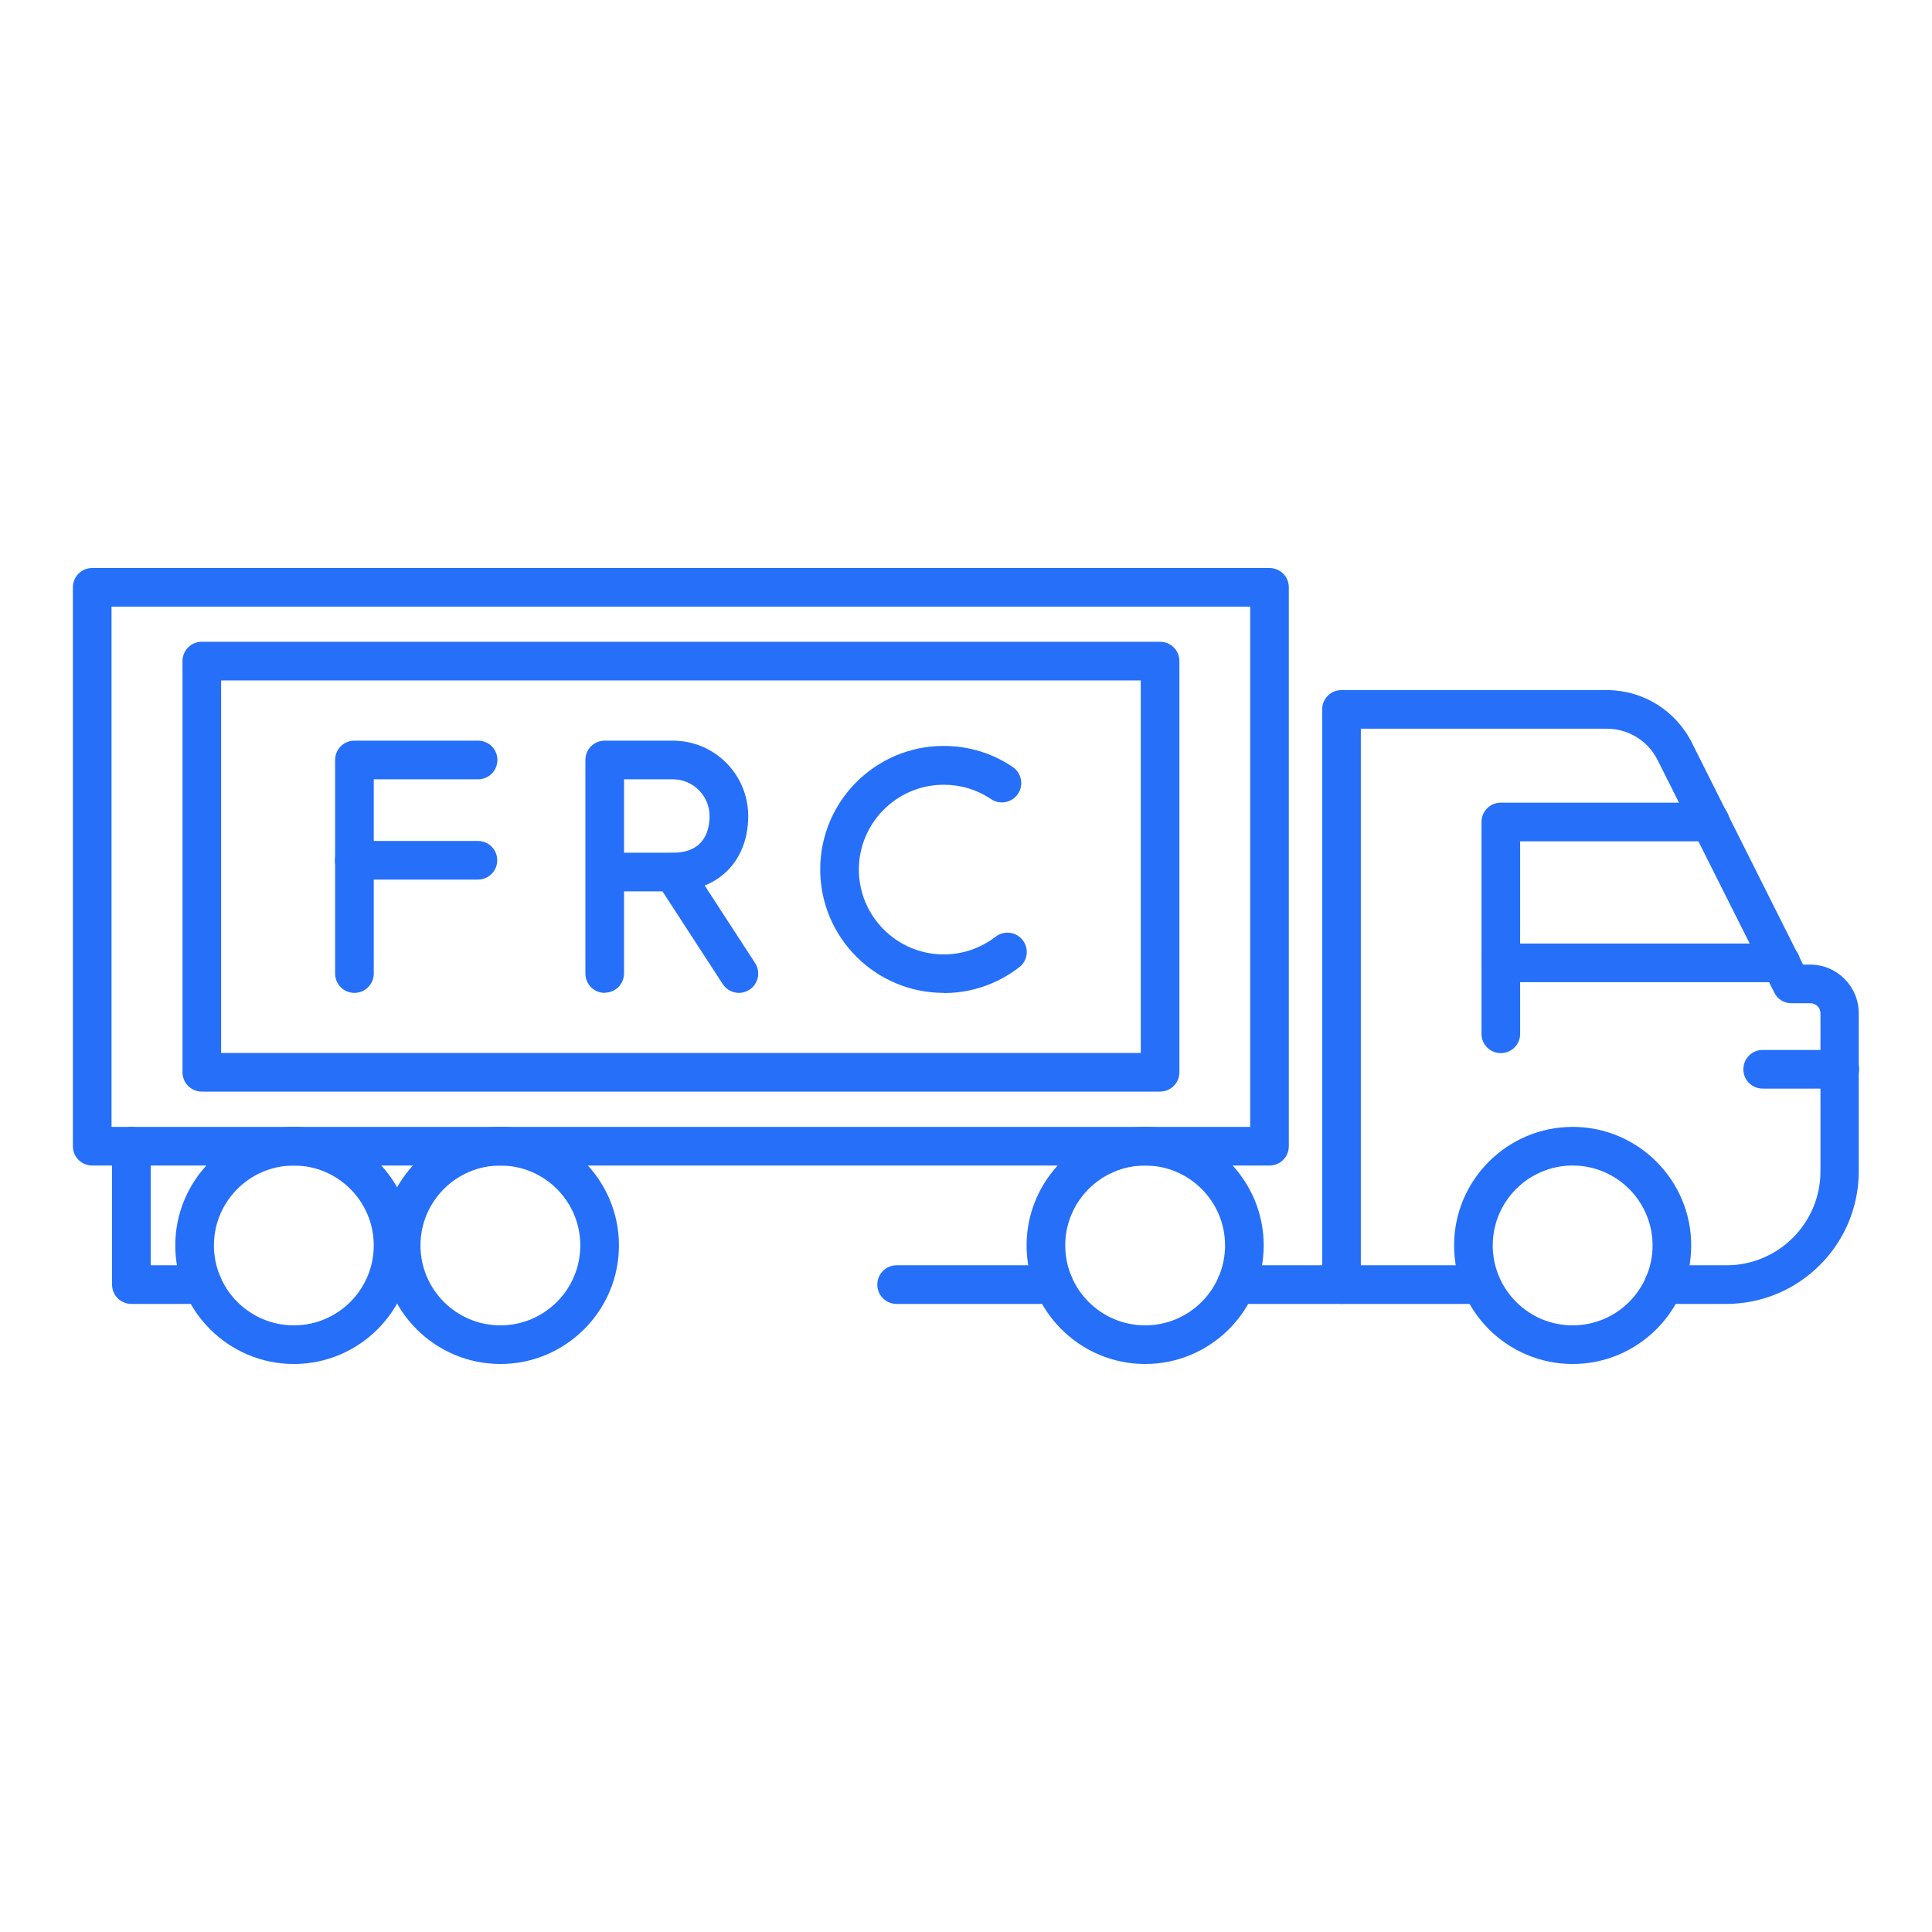 <?xml version="1.0" encoding="UTF-8"?><svg id="a" xmlns="http://www.w3.org/2000/svg" width="110" height="110" viewBox="0 0 110 110"><path d="M98.3,74.24h-3.57c-.61,0-1.1-.49-1.1-1.1s.49-1.1,1.1-1.1h3.57c2.95,0,5.35-2.4,5.35-5.35v-9c0-.31-.25-.57-.57-.57h-1.08c-.42,0-.8-.23-.98-.61l-6.64-13.23c-.55-1.1-1.66-1.79-2.9-1.79h-14v30.55h6.85c.61,0,1.1.49,1.1,1.1s-.49,1.1-1.1,1.1h-7.95c-.61,0-1.1-.49-1.1-1.1v-32.75c0-.61.49-1.1,1.1-1.1h15.09c2.07,0,3.93,1.15,4.86,3l6.33,12.63h.4c1.53,0,2.77,1.24,2.77,2.77v9c0,4.17-3.39,7.55-7.55,7.55Z" fill="#256ff9"/><path d="M85.45,59.96c-.61,0-1.1-.49-1.1-1.1v-12.06c0-.61.49-1.1,1.1-1.1h11.93c.61,0,1.1.49,1.1,1.1s-.49,1.1-1.1,1.1h-10.83v10.96c0,.61-.49,1.1-1.1,1.1Z" fill="#256ff9"/><path d="M101.4,55.92h-15.95c-.61,0-1.1-.49-1.1-1.1s.49-1.1,1.1-1.1h15.95c.61,0,1.1.49,1.1,1.1s-.49,1.1-1.1,1.1Z" fill="#256ff9"/><path d="M104.75,61.98h-4.39c-.61,0-1.1-.49-1.1-1.1s.49-1.1,1.1-1.1h4.39c.61,0,1.1.49,1.1,1.1s-.49,1.1-1.1,1.1Z" fill="#256ff9"/><path d="M89.54,77.66c-3.72,0-6.75-3.03-6.75-6.75s3.03-6.75,6.75-6.75,6.75,3.03,6.75,6.75-3.03,6.75-6.75,6.75ZM89.54,66.36c-2.51,0-4.55,2.04-4.55,4.55s2.04,4.55,4.55,4.55,4.55-2.04,4.55-4.55-2.04-4.55-4.55-4.55Z" fill="#256ff9"/><path d="M65.2,77.66c-3.72,0-6.75-3.03-6.75-6.75s3.03-6.75,6.75-6.75,6.75,3.03,6.75,6.75-3.03,6.75-6.75,6.75ZM65.2,66.36c-2.51,0-4.55,2.04-4.55,4.55s2.04,4.55,4.55,4.55,4.55-2.04,4.55-4.55-2.04-4.55-4.55-4.55Z" fill="#256ff9"/><path d="M16.73,77.66c-3.72,0-6.75-3.03-6.75-6.75s3.03-6.75,6.75-6.75,6.75,3.03,6.75,6.75-3.03,6.75-6.75,6.75ZM16.73,66.36c-2.51,0-4.55,2.04-4.55,4.55s2.04,4.55,4.55,4.55,4.55-2.04,4.55-4.55-2.04-4.55-4.55-4.55Z" fill="#256ff9"/><path d="M28.49,77.66c-3.72,0-6.75-3.03-6.75-6.75s3.03-6.75,6.75-6.75,6.75,3.03,6.75,6.75-3.03,6.75-6.75,6.75ZM28.49,66.36c-2.51,0-4.55,2.04-4.55,4.55s2.04,4.55,4.55,4.55,4.55-2.04,4.55-4.55-2.04-4.55-4.55-4.55Z" fill="#256ff9"/><path d="M60.01,74.24h-8.96c-.61,0-1.1-.49-1.1-1.1s.49-1.1,1.1-1.1h8.96c.61,0,1.1.49,1.1,1.1s-.49,1.1-1.1,1.1Z" fill="#256ff9"/><path d="M76.39,74.24h-6c-.61,0-1.1-.49-1.1-1.1s.49-1.1,1.1-1.1h6c.61,0,1.1.49,1.1,1.1s-.49,1.1-1.1,1.1Z" fill="#256ff9"/><path d="M72.28,66.36H5.25c-.61,0-1.1-.49-1.1-1.1v-31.82c0-.61.49-1.1,1.1-1.1h67.03c.61,0,1.1.49,1.1,1.1v31.82c0,.61-.49,1.1-1.1,1.1ZM6.35,64.16h64.83v-29.62H6.35v29.62Z" fill="#256ff9"/><path d="M66.05,62.15H11.49c-.61,0-1.1-.49-1.1-1.1v-23.41c0-.61.49-1.1,1.1-1.1h54.56c.61,0,1.1.49,1.1,1.1v23.41c0,.61-.49,1.1-1.1,1.1ZM12.59,59.95h52.36v-21.21H12.59v21.21Z" fill="#256ff9"/><path d="M11.54,74.24h-4.06c-.61,0-1.1-.49-1.1-1.1v-7.88c0-.61.49-1.1,1.1-1.1s1.1.49,1.1,1.1v6.78h2.96c.61,0,1.1.49,1.1,1.1s-.49,1.1-1.1,1.1Z" fill="#256ff9"/><path d="M20.18,56.53c-.61,0-1.1-.49-1.1-1.1v-12.16c0-.61.49-1.1,1.1-1.1h7.04c.61,0,1.1.49,1.1,1.1s-.49,1.1-1.1,1.1h-5.94v11.06c0,.61-.49,1.1-1.1,1.1Z" fill="#256ff9"/><path d="M27.21,50.08h-7.04c-.61,0-1.1-.49-1.1-1.1s.49-1.1,1.1-1.1h7.04c.61,0,1.1.49,1.1,1.1s-.49,1.1-1.1,1.1Z" fill="#256ff9"/><path d="M34.43,56.53c-.61,0-1.1-.49-1.1-1.1v-12.16c0-.61.49-1.1,1.1-1.1h3.88c2.37,0,4.29,1.92,4.29,4.29,0,2.57-1.72,4.29-4.29,4.29h-2.78v4.67c0,.61-.49,1.1-1.1,1.1ZM35.53,48.55h2.78c1.82,0,2.09-1.31,2.09-2.09,0-1.15-.94-2.09-2.09-2.09h-2.78v4.18Z" fill="#256ff9"/><path d="M42.07,56.53c-.36,0-.71-.18-.92-.5l-3.75-5.77c-.33-.51-.19-1.19.32-1.52.51-.33,1.19-.19,1.52.32l3.75,5.77c.33.51.19,1.19-.32,1.52-.19.12-.39.18-.6.18Z" fill="#256ff9"/><path d="M53.73,56.53c-3.88,0-7.03-3.15-7.03-7.03s3.15-7.03,7.03-7.03c1.41,0,2.77.41,3.93,1.2.5.34.64,1.02.3,1.53-.34.5-1.03.64-1.53.3-.8-.54-1.73-.82-2.7-.82-2.66,0-4.83,2.17-4.83,4.83s2.17,4.83,4.83,4.83c1.08,0,2.1-.35,2.96-1.01.48-.37,1.17-.28,1.54.2.37.48.29,1.17-.2,1.54-1.24.96-2.73,1.47-4.3,1.47Z" fill="#256ff9"/></svg>